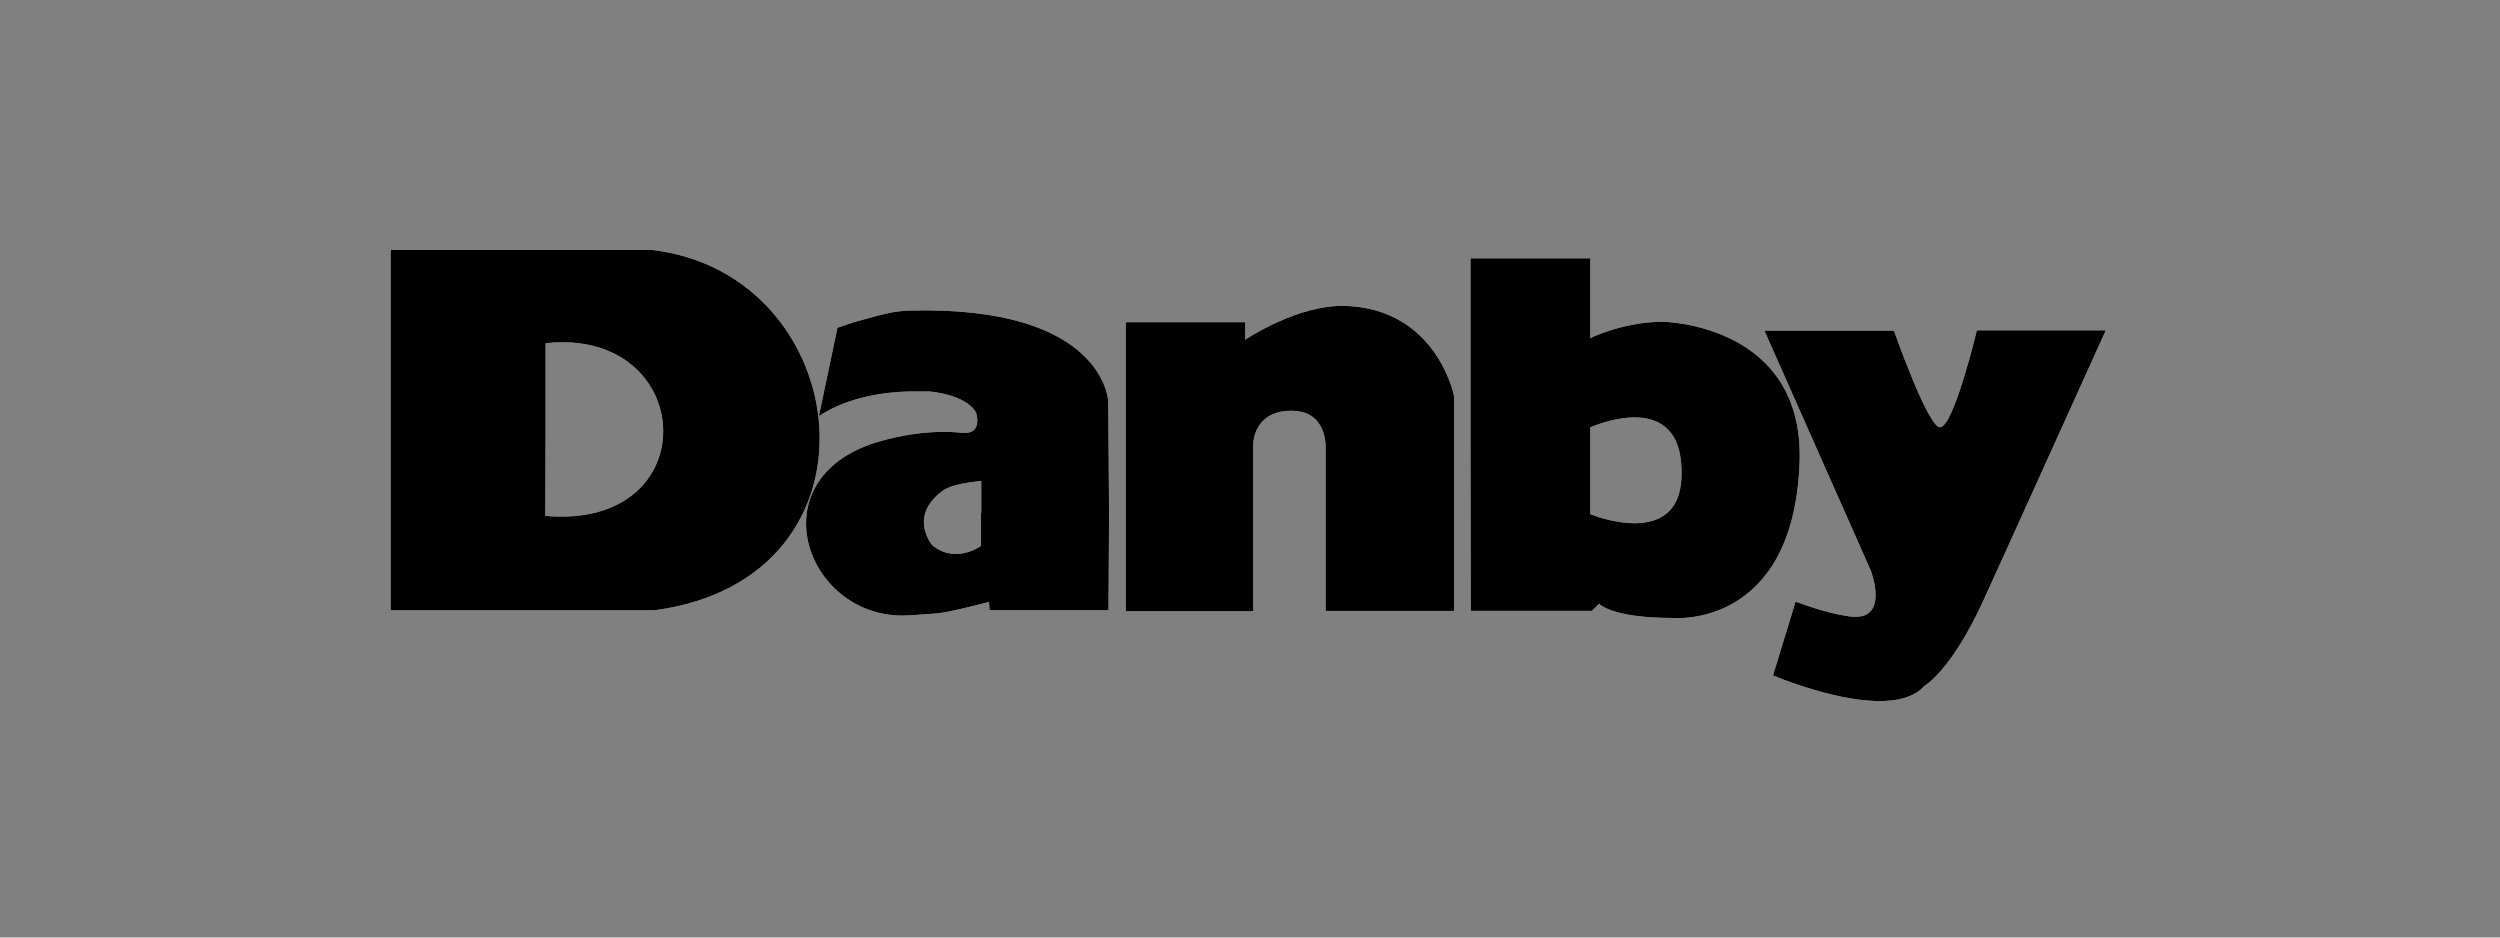 <svg width="160" height="60" viewBox="0 0 160 60" fill="none" xmlns="http://www.w3.org/2000/svg">
<rect x="0" y="0" width="160" height="60" fill="#808080" stroke="none"/>
<path d="M34.899 33.017L34.918 27.308V21.965C44.597 20.922 45.311 33.932 34.899 33.017ZM41.761 16H25V27.345V39.056H41.908C57.168 37.006 54.771 17.555 41.761 16Z" fill="white" style="fill:white;fill-opacity:1;"/>
<path d="M84.839 28.689V39.101H93.055V25.323C93.055 25.323 91.957 19.76 86.084 19.577C83.046 19.485 79.698 21.736 79.698 21.736V20.62H72.049V39.12H80.21V28.342C80.21 28.342 80.265 26.292 82.625 26.292C84.986 26.256 84.839 28.689 84.839 28.689Z" fill="white" style="fill:white;fill-opacity:1;"/>
<path d="M123.169 43.888C123.169 43.888 124.834 42.991 126.902 38.508C127.78 36.605 134.77 21.143 134.77 21.143H126.518C126.518 21.143 125.035 27.346 124.157 27.346C123.389 27.346 121.211 21.161 121.211 21.161H112.922L119.729 36.514C119.729 36.514 121.028 39.862 118.302 39.441C117.753 39.35 116.948 39.24 114.916 38.508L113.471 43.229C113.489 43.229 120.955 46.431 123.169 43.888Z" fill="white" style="fill:white;fill-opacity:1;"/>
<path d="M107.615 30.549C107.432 35.233 101.778 32.909 101.778 32.909V27.346C101.778 27.365 107.835 24.584 107.615 30.549ZM106.426 20.594C103.883 20.594 101.778 21.637 101.778 21.637V16.532H94.111V28.829L94.13 39.094H101.888L102.346 38.637C102.346 38.637 103.077 39.551 107.085 39.551C107.085 39.551 114.752 40.265 115.173 29.652C115.52 20.704 106.426 20.594 106.426 20.594Z" fill="white" style="fill:white;fill-opacity:1;"/>
<path d="M62.784 32.814V34.937C62.784 34.937 61.174 36.126 59.673 34.9C59.673 34.9 58.063 33.033 60.387 31.368C60.387 31.368 60.936 30.947 62.802 30.783V32.814H62.784ZM70.927 25.696C70.927 25.696 70.725 19.529 58.136 19.877C57.093 19.932 56.617 20.078 54.623 20.627L53.598 20.975L52.409 26.629C54.312 25.385 56.654 25.092 58.154 25.055C58.667 25.055 59.508 25.055 59.508 25.055C62.089 25.348 62.473 26.428 62.473 26.428C62.473 26.428 62.93 27.8 61.613 27.709C61.613 27.709 59.289 27.343 56.142 28.294C48.292 30.673 51.658 39.804 58.191 39.383C58.173 39.383 58.575 39.365 59.984 39.255C60.826 39.182 63.296 38.523 63.296 38.523L63.333 39.054H70.945L70.981 32.832V32.796L70.927 25.696Z" fill="white" style="fill:white;fill-opacity:1;"/>
<path d="M34.899 33.017L34.918 27.308V21.965C44.597 20.922 45.311 33.932 34.899 33.017ZM41.761 16H25V27.345V39.056H41.908C57.168 37.006 54.771 17.555 41.761 16Z" fill="#0093D0" style="fill:#0093D0;fill:color(display-p3 0 0.577 0.816);fill-opacity:1;"/>
<path d="M84.839 28.689V39.101H93.055V25.323C93.055 25.323 91.957 19.76 86.084 19.577C83.046 19.485 79.698 21.736 79.698 21.736V20.62H72.049V39.12H80.21V28.342C80.21 28.342 80.265 26.292 82.625 26.292C84.986 26.256 84.839 28.689 84.839 28.689Z" fill="#0093D0" style="fill:#0093D0;fill:color(display-p3 0 0.577 0.816);fill-opacity:1;"/>
<path d="M123.169 43.888C123.169 43.888 124.834 42.991 126.902 38.508C127.78 36.605 134.77 21.143 134.77 21.143H126.518C126.518 21.143 125.035 27.346 124.157 27.346C123.389 27.346 121.211 21.161 121.211 21.161H112.922L119.729 36.514C119.729 36.514 121.028 39.862 118.302 39.441C117.753 39.35 116.948 39.24 114.916 38.508L113.471 43.229C113.489 43.229 120.955 46.431 123.169 43.888Z" fill="#0093D0" style="fill:#0093D0;fill:color(display-p3 0 0.577 0.816);fill-opacity:1;"/>
<path d="M107.615 30.549C107.432 35.233 101.778 32.909 101.778 32.909V27.346C101.778 27.365 107.835 24.584 107.615 30.549ZM106.426 20.594C103.883 20.594 101.778 21.637 101.778 21.637V16.532H94.111V28.829L94.13 39.094H101.888L102.346 38.637C102.346 38.637 103.077 39.551 107.085 39.551C107.085 39.551 114.752 40.265 115.173 29.652C115.52 20.704 106.426 20.594 106.426 20.594Z" fill="#0093D0" style="fill:#0093D0;fill:color(display-p3 0 0.577 0.816);fill-opacity:1;"/>
<path d="M62.784 32.814V34.937C62.784 34.937 61.174 36.126 59.673 34.9C59.673 34.9 58.063 33.033 60.387 31.368C60.387 31.368 60.936 30.947 62.802 30.783V32.814H62.784ZM70.927 25.696C70.927 25.696 70.725 19.529 58.136 19.877C57.093 19.932 56.617 20.078 54.623 20.627L53.598 20.975L52.409 26.629C54.312 25.385 56.654 25.092 58.154 25.055C58.667 25.055 59.508 25.055 59.508 25.055C62.089 25.348 62.473 26.428 62.473 26.428C62.473 26.428 62.93 27.8 61.613 27.709C61.613 27.709 59.289 27.343 56.142 28.294C48.292 30.673 51.658 39.804 58.191 39.383C58.173 39.383 58.575 39.365 59.984 39.255C60.826 39.182 63.296 38.523 63.296 38.523L63.333 39.054H70.945L70.981 32.832V32.796L70.927 25.696Z" fill="#0093D0" style="fill:#0093D0;fill:color(display-p3 0 0.577 0.816);fill-opacity:1;"/>
</svg>
